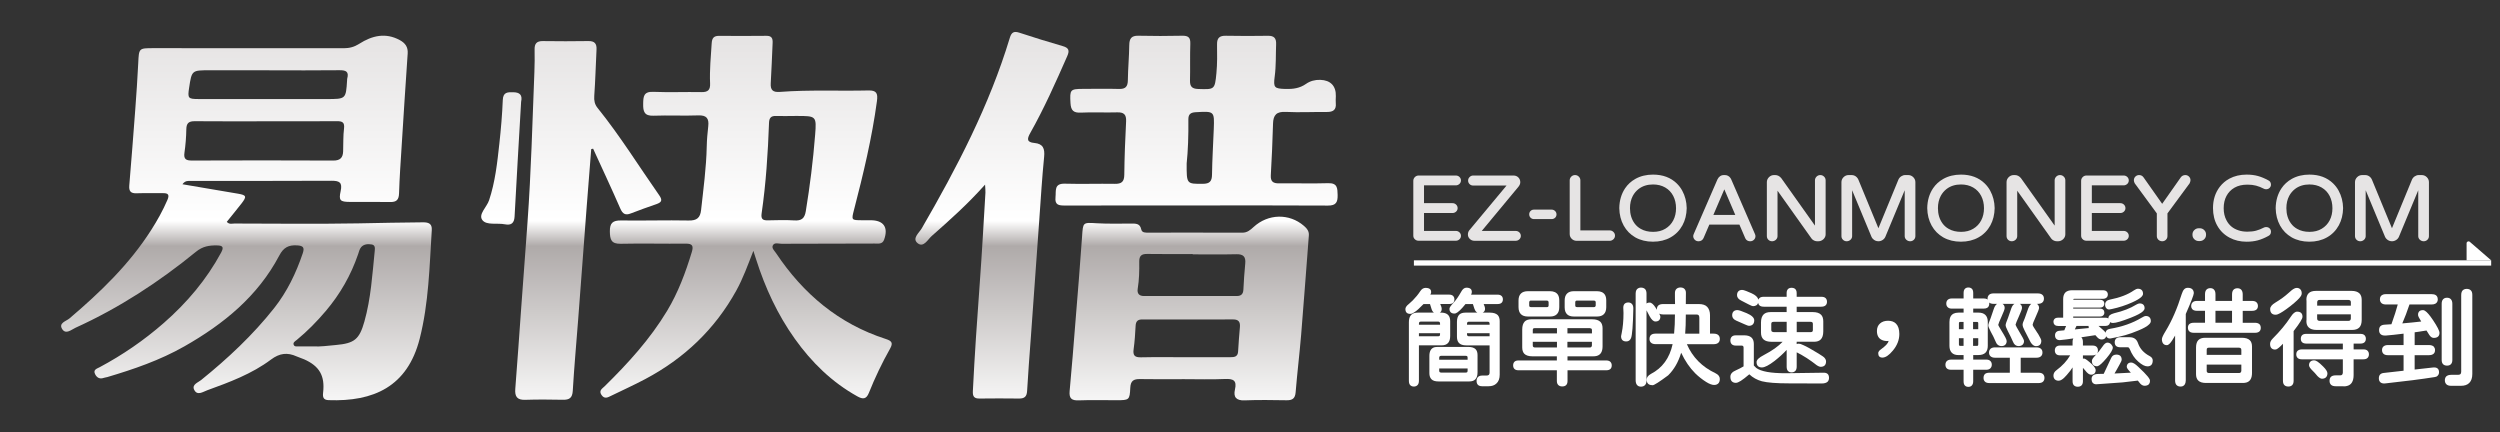 <?xml version="1.0" encoding="utf-8"?>
<!-- Generator: Adobe Illustrator 28.1.0, SVG Export Plug-In . SVG Version: 6.00 Build 0)  -->
<svg version="1.1" id="圖層_1" xmlns="http://www.w3.org/2000/svg" xmlns:xlink="http://www.w3.org/1999/xlink" x="0px" y="0px"
	 viewBox="0 0 1424.92 246.42" style="enable-background:new 0 0 1424.92 246.42;" xml:space="preserve">
<rect x="0" y="0" width="1424.92" height="246.42" fill="#333333" stroke="none"/>
<style type="text/css">
	.st0{fill:url(#SVGID_1_);}
	.st1{fill:url(#SVGID_00000060721495377286750950000004514429135509464969_);}
	.st2{fill:url(#SVGID_00000098912864085924873720000014931073291221069228_);}
	.st3{fill:url(#SVGID_00000005945237824289411990000009535002349674470312_);}
	.st4{fill:url(#SVGID_00000136386346729387642870000007634381607390423727_);}
	.st5{fill:url(#SVGID_00000069400172753379464820000010275162310537177224_);}
	.st6{fill:url(#SVGID_00000083797776338055279510000015650219464557570750_);}
	.st7{fill:#FFFFFF;}
	.st8{fill:#E6E4E4;}
	.st9{fill:none;stroke:#FFFFFF;stroke-width:3;stroke-miterlimit:10;}
</style>
<g>
	<linearGradient id="SVGID_1_" gradientUnits="userSpaceOnUse" x1="140.484" y1="23.74" x2="140.484" y2="238.852">
		<stop  offset="0" style="stop-color:#E6E4E4"/>
		<stop  offset="0.475" style="stop-color:#FFFFFF"/>
		<stop  offset="0.542" style="stop-color:#AFAAA9"/>
		<stop  offset="1" style="stop-color:#FFFFFF"/>
	</linearGradient>
	<path class="st0" d="M103.99,105.02c8.6,1.46,17.19,2.92,25.79,4.38c1.97,0.33,3.94,0.66,5.91,1c4.77,0.82,5.07,1.57,1.98,5.56
		c-2.74,3.53-5.6,6.98-8.41,10.48c1.41,1.62,3.01,0.97,4.39,0.97c23.49,0.04,46.99,0.32,70.48-0.09c12.32-0.22,24.64-0.53,36.96-0.6
		c3.07-0.02,5.25,0.66,5.01,4.43c-1.31,20.74-1.72,41.59-6.89,61.9c-6.98,27.4-26.35,35.93-51.91,35.02
		c-2.97-0.11-3.45-1.62-3.14-4.3c1.11-9.62-2.11-15.13-10.87-19c-1.37-0.6-2.83-1-4.19-1.62c-5.28-2.39-9.72-1.91-14.68,1.81
		c-10.89,8.16-23.64,12.88-36.34,17.49c-2.43,0.88-5.72,3.32-7.45-0.38c-1.36-2.91,2.24-4.05,3.98-5.45
		c15.21-12.29,29.42-25.57,41.58-40.93c7.42-9.38,12.53-19.99,16.35-31.29c1.11-3.3,0.34-4.33-3.21-4.54
		c-4.89-0.29-7.73,1.18-10.16,5.79c-12.24,23.21-31.71,39.04-54.1,51.77c-13.86,7.88-28.8,13.02-43.99,17.52
		c-0.64,0.19-1.33,0.21-1.95,0.44c-2.35,0.85-3.98-0.19-4.95-2.15c-1.26-2.54,1.1-3.13,2.6-3.93c13.14-7.01,25.33-15.39,36.54-25.19
		c13.16-11.5,24.3-24.63,32.66-40.07c1.66-3.07,1.16-4.11-2.33-4.16c-4.4-0.07-8.12,0.49-11.92,3.59
		c-21.11,17.23-43.82,32.05-68.7,43.34c-2.34,1.06-5.47,4.02-7.56,0.8c-2.28-3.53,2.27-4.56,4.08-6.09
		c17.59-14.94,34.12-30.83,46.63-50.44c3.5-5.48,6.66-11.14,9.24-17.13c1.24-2.88,0.51-3.94-2.6-3.86c-5,0.11-10-0.12-14.99,0.07
		c-3.36,0.13-4.42-1.23-4.15-4.43c1.2-14.42,2.33-28.85,3.41-43.29c0.65-8.79,1.26-17.59,1.69-26.4c0.41-8.58,0.3-8.59,8.65-8.59
		c36.16,0,72.32-0.02,108.48,0.04c3.28,0.01,6.03-0.73,8.86-2.54c7.24-4.61,14.93-6.54,23.11-2.08c3.04,1.66,4.74,3.89,4.48,7.6
		c-1.22,17.59-2.33,35.2-3.44,52.8c-0.57,8.97-1.2,17.94-1.48,26.91c-0.11,3.65-1.4,5.04-5.04,4.97
		c-7.66-0.15-15.33-0.01-22.99-0.06c-5.51-0.04-6.44-0.78-5.26-6.11c1.11-5.04-0.68-5.97-5.26-5.95
		c-26.66,0.15-53.32,0.07-79.98,0.09C107.29,103.12,105.6,102.8,103.99,105.02z M152.02,69.11c0,0.01,0,0.01,0,0.02
		c-13.66,0-27.33,0.08-40.99-0.05c-3.38-0.03-4.78,1.07-4.83,4.56c-0.07,4.48-0.43,8.98-1.07,13.42c-0.54,3.75,1.01,4.46,4.37,4.44
		c26.83-0.1,53.65-0.12,80.48,0.01c3.94,0.02,5.47-1.65,5.6-5.23c0.16-4.33-0.03-8.7,0.5-12.97c0.44-3.57-0.92-4.27-4.07-4.24
		C178.68,69.17,165.35,69.11,152.02,69.11z M153.51,40.08c0-0.01,0-0.02,0-0.03c-11.33,0-22.67,0-34,0c-10.21,0-10.21,0-11.73,10.05
		c-0.9,5.91-0.56,6.34,5.37,6.35c24.33,0.02,48.67,0.01,73,0.01c11.01,0,11.01,0,11.68-10.69c0.02-0.33-0.01-0.68,0.08-1
		c1.08-3.96-0.73-4.79-4.39-4.75C180.18,40.18,166.85,40.08,153.51,40.08z M178.65,197.43c3.8,0.26,8.24-0.38,12.71-0.78
		c10.63-0.95,13.45-3.17,16.33-13.37c3.72-13.19,4.53-26.81,5.9-40.34c0.15-1.46,0.3-3.26-1.72-3.6c-2.16-0.36-4.49-0.22-6.02,1.53
		c-0.93,1.06-1.28,2.67-1.76,4.08c-4.08,11.94-10.23,22.66-18.39,32.3c-5.07,5.98-10.52,11.54-16.57,16.51
		c-0.85,0.7-2.23,1.39-1.76,2.71c0.48,1.35,1.99,0.92,3.1,0.95C172.96,197.48,175.46,197.43,178.65,197.43z"/>
	
		<linearGradient id="SVGID_00000101789935913681156960000000032576270692665775_" gradientUnits="userSpaceOnUse" x1="425.231" y1="23.74" x2="425.231" y2="238.852">
		<stop  offset="0" style="stop-color:#E6E4E4"/>
		<stop  offset="0.475" style="stop-color:#FFFFFF"/>
		<stop  offset="0.542" style="stop-color:#AFAAA9"/>
		<stop  offset="1" style="stop-color:#FFFFFF"/>
	</linearGradient>
	<path style="fill:url(#SVGID_00000101789935913681156960000000032576270692665775_);" d="M429.4,142.97
		c-3.18,8.12-5.86,15.63-9.72,22.62c-12.19,22.1-29.72,38.7-51.91,50.47c-6.32,3.36-12.86,6.31-19.29,9.45
		c-1.97,0.96-3.92,2.18-5.66-0.42c-1.69-2.52,0.48-3.62,1.81-4.93c13.34-13.11,25.89-26.86,35.6-42.99
		c6.32-10.5,10.54-21.87,14.08-33.54c1.04-3.43,0.41-4.81-3.5-4.76c-12.33,0.15-24.67-0.2-36.99,0.08
		c-5.45,0.12-6.16-2.42-6.22-7.01c-0.07-4.88,1.69-6.34,6.4-6.28c12.83,0.19,25.66-0.23,38.49,0.03c4.65,0.09,6.61-1.5,7.11-5.99
		c1.32-12.07,2.97-24.11,3.22-36.28c0.08-3.82,0.43-7.65,0.86-11.45c0.5-4.4-0.88-6.38-5.71-6.2c-8.49,0.32-17-0.14-25.49,0.18
		c-5.26,0.2-5.97-2.42-5.89-6.75c0.07-4.1,0.19-7.07,5.73-6.85c9.15,0.38,18.33-0.03,27.49,0.15c3.69,0.07,5.08-1.21,4.92-4.92
		c-0.34-7.66,0.43-15.3,0.91-22.95c0.18-2.92,1.23-4.21,4.2-4.19c9,0.07,18,0.08,26.99-0.02c3-0.04,3.67,1.45,3.54,4.04
		c-0.39,7.65-0.58,15.3-1.07,22.94c-0.26,4.01,1.28,5.29,5.21,4.99c16.8-1.29,33.64-0.43,50.46-0.83c4.66-0.11,5.46,1.67,4.86,6.07
		c-2.83,21-7.78,41.53-13.08,62c-1.52,5.86-1.49,5.87,4.46,5.91c1.67,0.01,3.33,0,5,0c7.43,0.01,10.21,4.01,7.73,11.01
		c-1,2.83-3.41,2.27-5.46,2.28c-17.66,0.07-35.33,0.04-52.99,0.13c-1.71,0.01-4.06-0.98-5.02,0.97c-0.76,1.55,0.97,3.03,1.87,4.38
		c15.45,23.17,35.73,40.26,62.51,48.9c3.44,1.11,4.31,2.24,2.46,5.52c-4.59,8.13-8.61,16.56-12.08,25.22
		c-1.5,3.73-3.49,3.68-6.53,1.99c-14.57-8.09-26.12-19.42-35.72-32.89c-9.85-13.84-16.88-29.05-22.01-45.19
		C430.52,146.47,430.08,145.09,429.4,142.97z M452.16,66.1c0,0.01,0,0.01,0,0.02c-3.33,0-6.65,0.07-9.98-0.02
		c-2.78-0.08-3.77,1.18-3.86,3.89c-0.63,17.27-1.73,34.5-4.22,51.61c-0.49,3.4,0.75,4.06,3.66,3.99c4.99-0.11,9.99-0.27,14.96,0.04
		c4.08,0.26,5.87-1.08,6.56-5.27c2.36-14.43,4.17-28.92,5.32-43.49c0.85-10.76,0.61-10.78-10.45-10.78
		C453.49,66.1,452.83,66.1,452.16,66.1z"/>
	
		<linearGradient id="SVGID_00000017514571009156701850000017055582348422321579_" gradientUnits="userSpaceOnUse" x1="677.806" y1="23.74" x2="677.806" y2="238.852">
		<stop  offset="0" style="stop-color:#E6E4E4"/>
		<stop  offset="0.475" style="stop-color:#FFFFFF"/>
		<stop  offset="0.542" style="stop-color:#AFAAA9"/>
		<stop  offset="1" style="stop-color:#FFFFFF"/>
	</linearGradient>
	<path style="fill:url(#SVGID_00000017514571009156701850000017055582348422321579_);" d="M674.77,216.11
		c-8.33,0-16.65,0.12-24.97-0.05c-3.68-0.07-5.4,0.96-5.58,5c-0.32,6.97-0.65,7.04-7.82,7.05c-7.16,0.01-14.33-0.2-21.48,0.08
		c-4.1,0.16-5.66-1.03-5.26-5.32c1.26-13.23,2.26-26.49,3.33-39.74c1.29-16.07,2.65-32.13,3.75-48.22c0.57-8.33,0.33-8.13,8.5-7.65
		c6.47,0.38,12.98,0.16,19.47,0.18c2.53,0.01,5.02-0.21,5.75,3.26c0.44,2.08,2.49,1.9,4.14,1.9c17.82,0.01,35.63-0.05,53.45,0.03
		c2.83,0.01,4.55-1.5,6.43-3.22c8.35-7.66,20.33-7.88,28.68-0.7c1.71,1.47,3.03,3.02,2.84,5.49c-1.48,18.89-2.83,37.8-4.4,56.68
		c-0.91,10.93-2.25,21.82-3.14,32.75c-0.29,3.49-1.84,4.54-5.07,4.5c-7.99-0.11-15.99-0.27-23.97,0.06
		c-4.86,0.2-6.53-1.89-5.54-6.19c1.2-5.19-0.94-6.19-5.65-5.99C690.43,216.36,682.59,216.11,674.77,216.11z M679.75,144.97
		c0-0.06,0-0.12,0-0.18c-8.66,0-17.32,0.09-25.97-0.05c-3.22-0.05-4.5,1.18-4.45,4.38c0.08,5.16-0.03,10.31-0.87,15.43
		c-0.43,2.6,0.67,4.17,3.52,4.17c17.65-0.01,35.29,0,52.94,0c2.39,0,3.64-1.03,3.77-3.58c0.24-4.98,0.58-9.96,1.06-14.92
		c0.38-3.86-1.04-5.41-5.03-5.32C696.4,145.11,688.08,144.97,679.75,144.97z M675.26,203.59c8.64,0,17.29,0,25.93,0
		c2.3,0,4.33-0.17,4.49-3.28c0.23-4.64,0.65-9.27,1.03-13.9c0.24-2.84-0.7-4.36-3.85-4.35c-17.29,0.06-34.58,0.04-51.87,0.01
		c-2.48,0-3.58,1.05-3.72,3.55c-0.25,4.47-0.51,8.96-1.14,13.39c-0.5,3.52,0.58,4.74,4.18,4.65
		C658.63,203.47,666.95,203.61,675.26,203.59z"/>
	
		<linearGradient id="SVGID_00000071561222885809505040000013689410207737327030_" gradientUnits="userSpaceOnUse" x1="681.97" y1="23.74" x2="681.97" y2="238.852">
		<stop  offset="0" style="stop-color:#E6E4E4"/>
		<stop  offset="0.475" style="stop-color:#FFFFFF"/>
		<stop  offset="0.542" style="stop-color:#AFAAA9"/>
		<stop  offset="1" style="stop-color:#FFFFFF"/>
	</linearGradient>
	<path style="fill:url(#SVGID_00000071561222885809505040000013689410207737327030_);" d="M681.47,117.1
		c-24.82,0-49.64-0.03-74.45,0.04c-3.39,0.01-5.91-0.17-5.42-4.71c0.4-3.69-0.95-7.91,5.35-7.74c9.49,0.27,18.99-0.06,28.48,0.09
		c3.77,0.06,5.34-1.16,5.38-5.15c0.11-10.15,0.51-20.3,1.03-30.43c0.2-3.99-1.31-5.29-5.19-5.16c-6.82,0.22-13.67-0.2-20.48,0.15
		c-4.29,0.22-5.79-1.17-6.03-5.46c-0.41-7.59-0.26-8.05,7.23-8.07c6.83-0.02,13.66-0.14,20.49,0.04c3.71,0.1,4.94-1.41,4.98-5.01
		c0.08-6.65,0.72-13.3,0.8-19.95c0.05-3.72,1.19-5.46,5.2-5.37c8.32,0.2,16.66,0.18,24.98,0c3.42-0.07,4.75,0.98,4.62,4.55
		c-0.25,6.99,0,13.99-0.18,20.98c-0.09,3.39,1.15,4.71,4.61,4.82c9.35,0.3,9.54,0.45,10.44-8.96c0.52-5.45,0.45-10.98,0.36-16.47
		c-0.06-3.69,1.46-4.99,5.06-4.91c7.99,0.16,15.99,0.15,23.98,0.02c3.49-0.06,4.76,1.41,4.63,4.78c-0.24,6.15,0.02,12.31-0.81,18.45
		c-0.86,6.35-0.16,6.87,6.06,7.07c4.26,0.14,8.18-0.34,11.83-2.91c2.3-1.62,5.13-2.37,8.06-2.28c5.92,0.18,9.08,3.51,8.9,9.34
		c-0.04,1.33-0.15,2.68-0.03,3.99c0.35,3.76-1.51,5.01-5.02,4.98c-7.83-0.07-15.67,0.35-23.48-0.04c-5.23-0.26-7.15,1.7-7.27,6.72
		c-0.24,9.81-0.74,19.62-1.27,29.42c-0.19,3.55,1.32,4.64,4.71,4.59c9.33-0.13,18.66,0.19,27.98-0.1c5.32-0.17,5.31,2.87,5.4,6.69
		c0.09,4.01-0.78,6.1-5.48,6.07C731.77,117.01,706.62,117.1,681.47,117.1z M676.36,93.17c-0.05,11.8-0.05,11.64,9.2,11.6
		c3.9-0.02,5.21-1.41,5.25-5.27c0.11-8.65,0.68-17.29,1-25.94c0.38-10.29,0.35-10.21-10.35-9.6c-2.96,0.17-4.17,1.23-4.13,4.21
		C677.44,77.15,677.11,86.14,676.36,93.17z"/>
	
		<linearGradient id="SVGID_00000078019816784923337040000014265813694070084006_" gradientUnits="userSpaceOnUse" x1="335.254" y1="23.74" x2="335.254" y2="238.852">
		<stop  offset="0" style="stop-color:#E6E4E4"/>
		<stop  offset="0.475" style="stop-color:#FFFFFF"/>
		<stop  offset="0.542" style="stop-color:#AFAAA9"/>
		<stop  offset="1" style="stop-color:#FFFFFF"/>
	</linearGradient>
	<path style="fill:url(#SVGID_00000078019816784923337040000014265813694070084006_);" d="M336.98,84.96
		c-0.87,11.1-1.77,22.2-2.62,33.3c-1.63,21.39-3.22,42.79-4.85,64.19c-1.03,13.43-2.26,26.86-3.05,40.3
		c-0.24,4.03-1.91,5.16-5.55,5.1c-7.16-0.12-14.34-0.23-21.49,0.03c-4.77,0.17-6.07-1.9-5.72-6.31c1.22-15.26,2.24-30.53,3.35-45.8
		c1.2-16.43,2.45-32.85,3.63-49.28c2.04-28.4,2.77-56.86,3.9-85.3c0.17-4.33,0.21-8.66,0.12-12.99c-0.07-3.33,1.2-4.84,4.69-4.79
		c8.66,0.13,17.33,0.13,25.99-0.01c3.51-0.06,4.79,1.46,4.62,4.8c-0.45,8.81-0.66,17.64-1.29,26.44c-0.19,2.7,0.22,4.82,1.91,6.91
		c12.78,15.85,23.49,33.15,35.14,49.79c2.04,2.91,1.19,4.01-1.62,5c-4.87,1.7-9.75,3.39-14.55,5.28c-3.2,1.26-4.7,0.29-6.06-2.82
		c-4.99-11.43-10.29-22.72-15.47-34.06C337.69,84.82,337.33,84.89,336.98,84.96z"/>
	
		<linearGradient id="SVGID_00000168107340969838945190000007075426593436875948_" gradientUnits="userSpaceOnUse" x1="565.389" y1="23.74" x2="565.389" y2="238.852">
		<stop  offset="0" style="stop-color:#E6E4E4"/>
		<stop  offset="0.475" style="stop-color:#FFFFFF"/>
		<stop  offset="0.542" style="stop-color:#AFAAA9"/>
		<stop  offset="1" style="stop-color:#FFFFFF"/>
	</linearGradient>
	<path style="fill:url(#SVGID_00000168107340969838945190000007075426593436875948_);" d="M561.46,105.22
		c-9.97,11.18-20.17,20.26-30.4,29.29c-2.27,2.01-4.62,6.72-7.91,4.21c-3.59-2.74,0.7-5.95,2.2-8.54
		c20.08-34.67,38.55-70.07,50.21-108.62c0.95-3.14,2.32-3.94,5.39-2.94c8.23,2.68,16.5,5.29,24.82,7.67
		c3.59,1.03,3.88,2.63,2.48,5.8c-6.51,14.79-13.06,29.57-21.01,43.66c-1.89,3.35-2.17,5.33,2.35,5.74c4.96,0.45,5.99,3.23,5.53,7.91
		c-1.19,11.92-1.9,23.88-2.76,35.83c-1.62,22.4-3.22,44.81-4.82,67.22c-0.73,10.12-1.56,20.24-2.12,30.38
		c-0.18,3.26-1.55,4.36-4.63,4.32c-7.49-0.09-14.98-0.1-22.47,0c-3.05,0.04-3.97-1.11-3.82-4.2c1.01-20.61,2.44-41.2,3.95-61.78
		c1.26-17.1,2.18-34.22,3.22-51.33C561.73,108.72,561.57,107.59,561.46,105.22z"/>
	
		<linearGradient id="SVGID_00000016762378328660252810000011864930569083666851_" gradientUnits="userSpaceOnUse" x1="285.752" y1="23.74" x2="285.752" y2="238.852">
		<stop  offset="0" style="stop-color:#E6E4E4"/>
		<stop  offset="0.475" style="stop-color:#FFFFFF"/>
		<stop  offset="0.542" style="stop-color:#AFAAA9"/>
		<stop  offset="1" style="stop-color:#FFFFFF"/>
	</linearGradient>
	<path style="fill:url(#SVGID_00000016762378328660252810000011864930569083666851_);" d="M297.02,58.01
		c-1.25,21.66-2.57,43.55-3.73,65.45c-0.2,3.81-2.02,5.08-5.45,4.4c-4.4-0.88-10.45,0.7-12.87-2.37c-2.56-3.25,2.5-7.43,3.8-11.36
		c3.49-10.52,4.66-21.41,5.85-32.3c0.9-8.25,1.62-16.54,1.95-24.83c0.18-4.53,2.71-4.49,5.96-4.43
		C296.12,52.63,297.92,54.01,297.02,58.01z"/>
</g>
<g>
	<path class="st7" d="M803.81,178.9c-1.85,0-2.77-0.92-2.77-2.77c0-0.64,0.36-1.34,1.08-2.11c0.28-0.28,0.7-0.65,1.26-1.11
		c0.56-0.46,1.16-1.01,1.81-1.66c1.64-1.65,3.09-3.41,4.33-5.3c0.8-1.24,1.81-1.87,3.01-1.87s2.07,0.26,2.59,0.78
		c0.4,0.4,0.6,0.94,0.6,1.62c0,0.44-0.16,0.92-0.48,1.44h10.71c1,0,1.75,0.25,2.26,0.75c0.5,0.5,0.75,1.15,0.75,1.96
		c0,0.8-0.24,1.45-0.72,1.93s-1.24,0.72-2.29,0.72h-5.06c0.56,1.17,0.84,2.11,0.84,2.83c0,1.04-0.42,1.77-1.26,2.17
		c-0.44,0.2-1.03,0.3-1.78,0.3c-0.74,0-1.35-0.26-1.84-0.78c-0.36-0.36-0.64-0.84-0.84-1.44l-0.96-3.07h-3.67
		c-2.13,2.25-3.87,3.81-5.24,4.7C805.23,178.6,804.45,178.9,803.81,178.9z M826.56,191.48c0,3.57-1.62,5.36-4.88,5.36
		c-0.12,0-0.26,0-0.42,0h-12.52v20.17c0,1.12-0.27,1.96-0.81,2.5c-0.54,0.54-1.23,0.81-2.08,0.81s-1.53-0.26-2.05-0.78
		c-0.52-0.52-0.78-1.37-0.78-2.53v-33.35c0-2.89,1.04-4.64,3.13-5.24c0.6-0.16,1.26-0.24,1.99-0.24c0.16,0,0.32,0,0.48,0h12.64
		c2.81,0,4.49,1,5.06,3.01c0.16,0.56,0.24,1.18,0.24,1.87c0,0.12,0,0.26,0,0.42V191.48z M819.64,183.3h-9.75
		c-0.4,0-0.69,0.09-0.87,0.27s-0.27,0.49-0.27,0.93v0.6h12.04v-0.6c0-0.44-0.1-0.76-0.3-0.96
		C820.32,183.38,820.04,183.3,819.64,183.3z M820.78,190.46v-0.54h-12.04v1.75h10.9c0.44,0,0.74-0.08,0.9-0.24
		C820.7,191.26,820.78,190.94,820.78,190.46z M814.7,212.73c0-0.16,0-0.32,0-0.48v-9.39c0-2.73,0.96-4.37,2.89-4.94
		c0.56-0.12,1.16-0.18,1.81-0.18c0.16,0,0.32,0,0.48,0h17.1c1.81,0,3.15,0.42,4.03,1.26c0.76,0.76,1.14,1.89,1.14,3.37
		c0,0.16,0,0.32,0,0.48v9.39c0,1.85-0.44,3.19-1.32,4.03c-0.76,0.76-1.89,1.14-3.37,1.14c-0.16,0-0.32,0-0.48,0h-17.1
		c-1.85,0-3.17-0.41-3.97-1.23C815.1,215.37,814.7,214.22,814.7,212.73z M836.49,203.95c0-0.44-0.08-0.74-0.24-0.9
		c-0.16-0.16-0.44-0.24-0.84-0.24h-14.03c-0.72,0-1.08,0.38-1.08,1.14v1.08h16.19V203.95z M820.3,210.02v1.2
		c0,0.64,0.24,1,0.72,1.08c0.12,0.04,0.24,0.06,0.36,0.06h14.03c0.4,0,0.68-0.08,0.84-0.24s0.24-0.46,0.24-0.9v-1.2H820.3z
		 M845.64,173.3c0.52,1.08,0.78,1.99,0.78,2.71c0,0.72-0.22,1.29-0.66,1.69c-0.48,0.52-1.26,0.78-2.35,0.78
		c-1.48,0-2.51-0.86-3.07-2.59l-0.84-2.59h-4.21c-2.45,3.05-4.31,4.82-5.6,5.3c-0.24,0.08-0.48,0.12-0.72,0.12
		c-0.92,0-1.63-0.24-2.11-0.72c-0.48-0.48-0.72-1.14-0.72-1.99c0-0.2,0.04-0.4,0.12-0.6c0.08-0.2,0.22-0.44,0.42-0.72
		c0.36-0.52,0.96-1.24,1.81-2.17c1.4-1.48,2.87-3.59,4.39-6.32c0.8-1.48,1.79-2.23,2.95-2.23c1.12,0,1.95,0.26,2.47,0.78
		c0.4,0.4,0.6,0.94,0.6,1.63c0,0.44-0.14,0.96-0.42,1.56h15.05c1.04,0,1.83,0.26,2.35,0.78c0.48,0.48,0.72,1.12,0.72,1.93
		c0,1.2-0.5,2.01-1.5,2.41c-0.44,0.16-0.96,0.24-1.57,0.24H845.64z M844.74,214.06h2.41c0.68,0,1.16-0.14,1.45-0.42
		c0.28-0.28,0.42-0.68,0.42-1.2v-15.59h-13.3c-2.81,0-4.49-1-5.06-3.01c-0.16-0.56-0.24-1.2-0.24-1.93c0-0.12,0-0.26,0-0.42v-8.01
		c0-1.89,0.44-3.27,1.32-4.15c0.8-0.76,1.97-1.14,3.49-1.14c0.16,0,0.32,0,0.48,0h13.42c2.05,0,3.55,0.46,4.51,1.38
		c0.76,0.8,1.14,1.97,1.14,3.49c0,0.2,0,0.4,0,0.6v29.86c0,2.29-0.64,3.99-1.93,5.12c-1.08,1-2.53,1.5-4.33,1.5
		c-0.16,0-0.3,0-0.42,0h-3.37c-1.04,0-1.83-0.26-2.35-0.78c-0.52-0.52-0.78-1.26-0.78-2.23s0.27-1.72,0.81-2.26
		C842.97,214.33,843.74,214.06,844.74,214.06z M849.02,184.56c0-0.44-0.09-0.75-0.27-0.93s-0.47-0.27-0.87-0.27h-10.59
		c-0.4,0-0.69,0.09-0.87,0.27s-0.27,0.49-0.27,0.93v0.54h12.88V184.56z M849.02,191.67v-1.75h-12.88v0.54c0,0.44,0.1,0.76,0.3,0.96
		c0.16,0.16,0.44,0.24,0.84,0.24H849.02z"/>
	<path class="st7" d="M893.44,211.05v6.08c0,1.04-0.26,1.83-0.78,2.35c-0.52,0.52-1.26,0.78-2.23,0.78s-1.72-0.27-2.26-0.81
		s-0.81-1.31-0.81-2.32v-6.08h-21.85c-1.04,0-1.82-0.25-2.32-0.75s-0.75-1.18-0.75-2.05c0-0.86,0.25-1.54,0.75-2.05
		c0.5-0.5,1.27-0.75,2.32-0.75h21.85v-2.35h-13.84c-2.17,0-3.73-0.48-4.7-1.45c-0.8-0.84-1.2-2.05-1.2-3.61c0-0.24,0-0.46,0-0.66
		v-9.63c0-2.01,0.48-3.51,1.44-4.51c0.84-0.84,2.11-1.26,3.79-1.26c0.2,0,0.42,0,0.66,0h34.01c2.09,0,3.63,0.48,4.63,1.44
		c0.84,0.84,1.26,2.07,1.26,3.67c0,0.24,0,0.46,0,0.66v9.63c0,3.05-1.1,4.88-3.31,5.48c-0.6,0.16-1.3,0.24-2.11,0.24
		c-0.16,0-0.32,0-0.48,0h-14.09v2.35h22.09c1.04,0,1.83,0.26,2.35,0.78c0.52,0.52,0.78,1.2,0.78,2.05s-0.24,1.5-0.72,1.99
		c-0.52,0.52-1.33,0.78-2.41,0.78H893.44z M865.51,175.05v-3.79c0-1.73,0.45-3.04,1.35-3.94c0.9-0.9,2.24-1.35,4-1.35h12.58
		c2.17,0,3.69,0.7,4.58,2.11c0.48,0.84,0.72,1.91,0.72,3.19v3.79c0,1.77-0.45,3.1-1.35,4c-0.9,0.9-2.18,1.35-3.82,1.35h-12.7
		c-1.77,0-3.1-0.45-4-1.35C865.96,178.15,865.51,176.82,865.51,175.05z M881.7,175.05c0.32,0,0.55-0.07,0.69-0.21
		c0.14-0.14,0.23-0.39,0.27-0.75v-1.75c-0.04-0.44-0.16-0.72-0.36-0.84c-0.16-0.08-0.36-0.14-0.6-0.18h-9.15
		c-0.32,0-0.55,0.08-0.69,0.24c-0.14,0.16-0.23,0.42-0.27,0.78v1.75c0,0.32,0.07,0.55,0.21,0.69c0.14,0.14,0.39,0.23,0.75,0.27
		H881.7z M887.42,190.04v-3.01h-12.64c-0.44,0-0.74,0.08-0.9,0.24c-0.16,0.16-0.24,0.44-0.24,0.84v1.93H887.42z M887.42,198.05
		v-3.25h-13.79v2.11c0,0.36,0.09,0.63,0.27,0.81s0.47,0.29,0.87,0.33H887.42z M891.81,175.17v-3.91c0-1.73,0.45-3.04,1.35-3.94
		c0.9-0.9,2.2-1.35,3.88-1.35h13.18c2.17,0,3.69,0.7,4.57,2.11c0.48,0.84,0.72,1.91,0.72,3.19v3.79c0,1.77-0.45,3.1-1.35,4
		c-0.9,0.9-2.2,1.35-3.88,1.35h-13.24c-1.73,0-3.03-0.44-3.91-1.32C892.26,178.2,891.81,176.9,891.81,175.17z M907.35,188.11
		c0-0.44-0.12-0.72-0.36-0.84c-0.2-0.12-0.46-0.2-0.78-0.24h-12.82v3.01h13.97V188.11z M893.38,198.05h12.82
		c0.36,0,0.62-0.1,0.78-0.3c0.2-0.2,0.32-0.48,0.36-0.84v-2.11h-13.97V198.05z M908.49,175.05c0.6,0,0.94-0.32,1.02-0.96v-1.75
		c0-0.32-0.08-0.56-0.24-0.72s-0.42-0.26-0.78-0.3h-9.69c-0.64,0-0.96,0.34-0.96,1.02v1.75c0,0.32,0.06,0.54,0.18,0.66
		c0.16,0.16,0.42,0.26,0.78,0.3H908.49z"/>
	<path class="st7" d="M925.34,178.42l-0.12-3.01c0-1,0.25-1.75,0.75-2.26c0.5-0.5,1.21-0.75,2.14-0.75c0.92,0,1.64,0.34,2.17,1.02
		c0.44,0.56,0.66,1.34,0.66,2.35c0,0.08,0,0.16,0,0.24c-0.2,9.55-0.64,15.13-1.32,16.73c-0.52,1.25-1.42,1.87-2.71,1.87
		c-0.96,0-1.7-0.25-2.2-0.75c-0.5-0.5-0.75-1.23-0.75-2.2v-0.06l0.36-1.81C925,186.51,925.34,182.72,925.34,178.42z M932.27,216.71
		v-49.36c0-1.57,0.5-2.59,1.5-3.07c0.44-0.24,0.92-0.36,1.44-0.36c1.04,0,1.85,0.28,2.41,0.84c0.56,0.56,0.84,1.43,0.84,2.59v49.54
		c0,1.16-0.29,2.04-0.87,2.62c-0.58,0.58-1.33,0.87-2.26,0.87c-0.92,0-1.63-0.26-2.11-0.78
		C932.59,218.99,932.27,218.03,932.27,216.71z M940.15,180.11c-1.61-2.93-2.41-4.63-2.41-5.12c0-0.84,0.21-1.47,0.63-1.9
		c0.42-0.42,1.05-0.63,1.9-0.63c1,0,2.13,0.96,3.37,2.89c0.96,1.53,1.66,2.68,2.08,3.46c0.42,0.78,0.63,1.33,0.63,1.66
		c0,0.88-0.24,1.56-0.72,2.05c-0.48,0.48-1.18,0.72-2.11,0.72C942.4,183.24,941.28,182.19,940.15,180.11z M944.37,176.31
		c0-2.01,1.2-3.01,3.61-3.01h6.74c0-2.01-0.02-3.33-0.06-3.97v-0.06v-2.29c0-0.96,0.28-1.72,0.84-2.29c0.6-0.56,1.38-0.84,2.35-0.84
		c1.28,0,2.19,0.48,2.71,1.44c0.24,0.44,0.36,0.96,0.36,1.57l-0.06,6.44h7.4c2.21,0,3.81,0.54,4.82,1.63
		c1.04,1.16,1.57,2.73,1.57,4.7v10.53h2.05c1.24,0,2.17,0.3,2.77,0.9c0.52,0.52,0.78,1.22,0.78,2.11s-0.26,1.59-0.78,2.11
		c-0.6,0.6-1.53,0.9-2.77,0.9h-15.23c3.21,7.42,8.65,12.94,16.31,16.55c1.65,0.8,2.47,1.89,2.47,3.25c0,1.12-0.29,1.98-0.87,2.56
		c-0.58,0.58-1.38,0.87-2.38,0.87c-1.2,0-2.71-0.56-4.51-1.69c-2.25-1.41-4.33-3.05-6.26-4.94c-3.13-3.13-5.8-7.04-8.01-11.74
		c-1.57,5.26-4.03,9.55-7.4,12.88c-5.06,3.77-8.03,5.66-8.91,5.66c-0.08,0-0.14-0.02-0.18-0.06c-1.04,0-1.84-0.27-2.38-0.81
		c-0.54-0.54-0.81-1.33-0.81-2.38c0-1.2,0.8-2.27,2.41-3.19c6.54-3.37,10.67-9.03,12.4-16.98h-9.63c-1.25,0-2.17-0.3-2.77-0.9
		c-0.52-0.52-0.78-1.22-0.78-2.11c0-1.28,0.5-2.17,1.5-2.65c0.56-0.24,1.24-0.36,2.05-0.36h10.47c0.32-3.33,0.48-6.96,0.48-10.9
		h-6.68c-1.85,0-2.99-0.6-3.43-1.81C944.43,177.1,944.37,176.72,944.37,176.31z M968.56,181.07c0-0.68-0.14-1.16-0.42-1.44
		c-0.24-0.24-0.62-0.36-1.14-0.36c-0.08,0-0.14,0-0.18,0h-0.06h-5.9c0,4.54-0.12,8.17-0.36,10.9h8.07V181.07z"/>
	<path class="st7" d="M994.09,191.12c3.69,0,5.54,1.65,5.54,4.94c0,0.12,0,0.26,0,0.42v11.86l1.38,1.38
		c2.73,2.01,8.27,3.01,16.61,3.01c0.28,0,7.56-0.1,21.85-0.3c2.01,0,3.01,0.98,3.01,2.95c0,0.88-0.26,1.6-0.78,2.17
		c-0.72,0.68-1.85,1.02-3.37,1.02l-18.6-0.06c-7.18,0-12.36-0.4-15.53-1.2c-2.77-0.76-5.16-2.09-7.16-3.97
		c-2.01,1.72-3.61,2.97-4.82,3.73c-1.2,0.76-2.15,1.14-2.83,1.14c-0.96,0-1.73-0.28-2.29-0.84c-0.56-0.56-0.84-1.44-0.84-2.65
		c0-1.56,1.06-2.79,3.19-3.67c1.6-0.72,3.05-1.46,4.33-2.23v-10.71c0-0.76-0.38-1.14-1.14-1.14h-3.31c-1,0-1.77-0.26-2.29-0.78
		c-0.52-0.52-0.78-1.24-0.78-2.17c0-0.88,0.26-1.58,0.78-2.11c0.52-0.52,1.28-0.78,2.29-0.78H994.09z M987.28,179.75
		c0-0.96,0.26-1.71,0.78-2.23c0.52-0.52,1.26-0.78,2.23-0.78c0.76,0,2.51,0.58,5.24,1.75c2.89,1.24,4.33,2.61,4.33,4.09
		c0,1-0.27,1.78-0.81,2.32c-0.54,0.54-1.29,0.81-2.26,0.81c-0.32,0-1.1-0.28-2.35-0.84l-4.94-2.17
		C988.03,182.01,987.28,181.03,987.28,179.75z M990.05,168.25c0-0.96,0.26-1.71,0.78-2.23s1.24-0.78,2.17-0.78
		c0.28,0,0.58,0.05,0.9,0.15c0.32,0.1,0.58,0.19,0.78,0.27c0.2,0.08,0.48,0.18,0.84,0.3c0.72,0.28,1.67,0.68,2.83,1.2
		c2.21,1,3.49,2.19,3.85,3.55c0.04,0.2,0.06,0.48,0.06,0.84s-0.07,0.74-0.21,1.14c-0.14,0.4-0.32,0.72-0.54,0.96
		c-0.22,0.24-0.45,0.4-0.69,0.48c-0.44,0.24-0.96,0.36-1.57,0.36c-0.52,0-1.44-0.36-2.77-1.08c-2.01-1.04-3.33-1.73-3.97-2.05
		C990.88,170.58,990.05,169.53,990.05,168.25z M1024.07,196.12c0.36-0.16,0.72-0.24,1.08-0.24c0.36,0,0.74,0.06,1.14,0.18
		c0.4,0.12,0.92,0.34,1.56,0.66c1.85,0.8,4.74,2.41,8.67,4.82c2.05,1.24,3.21,2.09,3.49,2.53c0.52,0.64,0.78,1.28,0.78,1.93
		c0,1-0.26,1.77-0.78,2.29c-0.52,0.52-1.29,0.78-2.29,0.78c-0.84,0-1.99-0.6-3.43-1.81c-0.84-0.68-2.35-1.75-4.51-3.19
		c-2.37-1.48-4.11-2.49-5.24-3.01c-0.16-0.08-0.32-0.16-0.48-0.24v8.13c0,1.12-0.27,1.96-0.81,2.5s-1.23,0.81-2.08,0.81
		s-1.53-0.26-2.05-0.78s-0.78-1.36-0.78-2.53v-9.51c-1.93,2.09-4.21,4.17-6.86,6.26c-3.25,2.49-5.66,3.73-7.22,3.73
		c-1,0-1.77-0.26-2.29-0.78c-0.52-0.52-0.78-1.28-0.78-2.29c0-0.6,0.33-1.23,0.99-1.9c0.66-0.66,1.78-1.39,3.34-2.2
		c4.53-2.37,8.04-4.86,10.53-7.46h-6.44c-3.93,0-5.9-1.75-5.9-5.24c0-0.24,0-0.46,0-0.66v-5.06c0-2.09,0.5-3.63,1.5-4.64
		c0.88-0.88,2.21-1.32,3.97-1.32c0.12,0,0.26,0,0.42,0h8.73v-3.07h-13c-1.17,0-2.01-0.26-2.53-0.78c-0.52-0.52-0.78-1.2-0.78-2.05
		s0.26-1.52,0.78-2.05c0.52-0.52,1.36-0.78,2.53-0.78h13v-2.17c0-0.96,0.26-1.71,0.78-2.23c0.48-0.48,1.16-0.72,2.05-0.72
		c1.16,0,1.99,0.4,2.47,1.2c0.28,0.44,0.42,1.02,0.42,1.75v2.17h13.97c1.16,0,2.01,0.26,2.53,0.78c0.52,0.52,0.78,1.2,0.78,2.05
		s-0.24,1.5-0.72,1.99c-0.56,0.56-1.42,0.84-2.59,0.84h-13.97v3.07h9.27c2.09,0,3.63,0.5,4.63,1.5c0.84,0.84,1.26,2.11,1.26,3.79
		c0,0.24,0,0.46,0,0.66v5.06c0,2.13-0.5,3.67-1.5,4.64c-0.84,0.84-2.09,1.26-3.73,1.26c-0.24,0-0.46,0-0.66,0h-9.27V196.12z
		 M1018.35,189.32v-5.9h-7.28c-0.6,0-1,0.1-1.2,0.3c-0.2,0.2-0.3,0.5-0.3,0.9v3.49c0,0.48,0.18,0.8,0.54,0.96
		c0.24,0.12,0.56,0.2,0.96,0.24H1018.35z M1033.28,188.11v-3.49c0-0.4-0.1-0.7-0.3-0.9c-0.2-0.2-0.58-0.3-1.14-0.3h-7.77v5.9h7.77
		c0.56,0,0.94-0.1,1.14-0.3C1033.17,188.82,1033.28,188.51,1033.28,188.11z"/>
	<path class="st7" d="M1072.94,203.82c-1.61,0-2.41-0.84-2.41-2.53c0-0.16,0.02-0.31,0.06-0.45c0.04-0.14,0.1-0.27,0.18-0.39
		c0.2-0.44,0.6-0.86,1.2-1.26c2.81-2.01,4.29-3.63,4.45-4.88c-0.64,0.12-1.34,0.11-2.11-0.03c-0.76-0.14-1.37-0.33-1.81-0.57
		c-1.81-0.88-2.71-2.57-2.71-5.06c0-1.81,0.58-3.23,1.75-4.27c1.16-1.04,2.69-1.56,4.58-1.56c1.93,0,3.43,0.54,4.51,1.62
		c1.28,1.29,1.93,3.25,1.93,5.9c0,3.33-1.2,6.46-3.61,9.39C1076.72,202.46,1074.71,203.82,1072.94,203.82z"/>
	<path class="st7" d="M1132.06,210.75h-7.4v6.56c0,1.08-0.28,1.91-0.84,2.47c-0.48,0.48-1.12,0.72-1.93,0.72
		c-0.8,0-1.46-0.25-1.96-0.75c-0.5-0.5-0.75-1.31-0.75-2.44v-6.56h-7.16c-1.08,0-1.89-0.26-2.41-0.78s-0.78-1.21-0.78-2.08
		c0-0.86,0.26-1.55,0.78-2.08c0.6-0.56,1.4-0.84,2.41-0.84h7.16v-2.59h-2.95c-1.69,0-2.96-0.46-3.82-1.38
		c-0.86-0.92-1.29-2.21-1.29-3.85v-13.66c0-2.37,0.8-3.95,2.41-4.76c0.76-0.36,1.67-0.54,2.71-0.54h2.95v-2.29h-6.74
		c-1.04,0-1.83-0.28-2.35-0.84c-0.52-0.48-0.78-1.16-0.78-2.05c0-0.92,0.28-1.63,0.84-2.14c0.56-0.5,1.32-0.75,2.29-0.75h6.74v-3.13
		c0-1.08,0.25-1.88,0.75-2.38c0.5-0.5,1.15-0.75,1.96-0.75c0.88,0,1.58,0.28,2.11,0.84c0.44,0.52,0.66,1.28,0.66,2.29v3.13h6.02
		c1.4,0,2.35,0.46,2.83,1.38c0.2,0.44,0.3,0.94,0.3,1.5c0,1.17-0.4,1.99-1.2,2.47c-0.52,0.28-1.16,0.42-1.93,0.42h-6.02v2.29h3.01
		c1.73,0,3.04,0.45,3.94,1.35c0.9,0.9,1.35,2.22,1.35,3.94v13.66c0,1.69-0.44,2.99-1.32,3.91c-0.92,0.88-2.25,1.32-3.97,1.32h-3.01
		v2.59h7.4c1.04,0,1.84,0.27,2.38,0.81c0.54,0.54,0.81,1.23,0.81,2.08c0,0.88-0.3,1.61-0.9,2.17
		C1133.78,210.51,1133.02,210.75,1132.06,210.75z M1119.17,187.63v-4.15h-1.81c-0.32,0-0.54,0.06-0.66,0.18
		c-0.12,0.12-0.18,0.32-0.18,0.6v3.37H1119.17z M1119.17,197.14v-4.39h-2.65v3.49c0,0.36,0.06,0.6,0.18,0.72
		c0.12,0.12,0.34,0.18,0.66,0.18H1119.17z M1124.59,183.48v4.15h2.95v-3.37c0-0.28-0.06-0.48-0.18-0.6
		c-0.12-0.12-0.34-0.18-0.66-0.18H1124.59z M1126.7,197.14c0.32,0,0.52-0.04,0.6-0.12c0.16-0.16,0.24-0.42,0.24-0.78v-3.49h-2.95
		v4.39H1126.7z M1164.47,213.25c0.54,0.54,0.81,1.25,0.81,2.14s-0.27,1.6-0.81,2.14c-0.54,0.54-1.42,0.81-2.62,0.81h-27.93
		c-1.16,0-2.02-0.27-2.56-0.81c-0.54-0.54-0.81-1.25-0.81-2.14c0-1,0.3-1.77,0.9-2.29c0.56-0.44,1.38-0.66,2.47-0.66h11.62v-8.55
		h-8.43c-1.16,0-2.05-0.3-2.65-0.9c-0.52-0.52-0.78-1.2-0.78-2.05c0-0.84,0.26-1.53,0.78-2.05l0.18-0.18
		c0.6-0.48,1.42-0.72,2.47-0.72h23.6c1.2,0,2.09,0.3,2.65,0.9c0.52,0.48,0.78,1.16,0.78,2.05s-0.26,1.56-0.78,2.05
		c-0.56,0.6-1.44,0.9-2.65,0.9h-8.97v8.55h10.11C1163.06,212.43,1163.93,212.7,1164.47,213.25z M1136.33,167.23h25.1
		c1.24,0,2.17,0.3,2.77,0.9c0.52,0.52,0.78,1.21,0.78,2.08c0,0.86-0.26,1.56-0.78,2.08c-0.6,0.6-1.53,0.9-2.77,0.9h-25.1
		c-1.08,0-1.93-0.24-2.53-0.72l-0.18-0.18c-0.52-0.52-0.78-1.21-0.78-2.08c0-0.86,0.28-1.57,0.84-2.14
		C1134.24,167.51,1135.13,167.23,1136.33,167.23z M1138.92,185.22c0.12,0.36,0.73,1.45,1.84,3.25s1.88,3.14,2.32,4
		c0.44,0.86,0.66,1.52,0.66,1.96c0,0.84-0.26,1.53-0.78,2.05c-0.52,0.52-1.24,0.78-2.17,0.78c-1.65,0-2.81-0.96-3.49-2.89
		c-0.52-1.32-1.42-3.15-2.71-5.48c-0.44-0.84-0.77-1.54-0.99-2.11c-0.22-0.56-0.33-1-0.33-1.32c0-0.64,0.46-2.07,1.38-4.27
		l1.75-5.12c0.52-1.6,1.26-2.63,2.23-3.07c0.28-0.12,0.64-0.18,1.08-0.18c0.92,0,1.63,0.25,2.14,0.75c0.5,0.5,0.75,1.17,0.75,2.02
		c0,0.64-0.62,2.33-1.87,5.06C1139.64,183.02,1139.04,184.54,1138.92,185.22z M1153.46,193.71c0.06,0.16,0.1,0.29,0.12,0.39
		c0.02,0.1,0.03,0.23,0.03,0.39c0,0.16-0.01,0.33-0.03,0.51c-0.02,0.18-0.07,0.35-0.15,0.51c-0.28,0.8-0.84,1.32-1.69,1.57
		c-0.36,0.12-0.76,0.18-1.2,0.18c-1.53,0-2.65-0.94-3.37-2.83c-0.44-1.12-1.36-3.03-2.77-5.72c-0.84-1.64-1.26-2.77-1.26-3.37
		c0-0.6,0.46-2.01,1.38-4.21l1.87-5.42c0.48-1.36,1.16-2.25,2.05-2.65c0.32-0.16,0.66-0.24,1.02-0.24c1,0,1.77,0.26,2.29,0.78
		c0.48,0.48,0.72,1.12,0.72,1.93c0,0.6-0.62,2.29-1.87,5.06c-1.08,2.37-1.69,3.87-1.81,4.51c0.16,0.52,0.81,1.75,1.96,3.67
		c1.14,1.93,1.84,3.15,2.11,3.67c0.26,0.52,0.41,0.82,0.45,0.9C1153.35,193.43,1153.4,193.55,1153.46,193.71z M1160.11,181.01
		c-0.52,1.08-0.91,1.99-1.17,2.71c-0.26,0.72-0.39,1.14-0.39,1.26c0,0.24,0.06,0.48,0.18,0.72c0.12,0.24,0.22,0.44,0.3,0.6
		c0.16,0.28,0.37,0.61,0.63,0.99c0.26,0.38,0.51,0.76,0.75,1.14c0.24,0.38,0.47,0.74,0.69,1.08c0.22,0.34,0.43,0.65,0.63,0.93
		c1.16,1.93,1.75,3.19,1.75,3.79c0,1-0.26,1.77-0.78,2.29s-1.28,0.78-2.29,0.78c-0.68,0-1.37-0.33-2.05-0.99
		c-0.68-0.66-1.34-1.74-1.99-3.22l-2.41-4.7c-0.76-1.44-1.14-2.55-1.14-3.31c0-0.36,0.09-0.81,0.27-1.35s0.49-1.29,0.93-2.26
		l2.05-5.78c0.32-0.88,0.74-1.58,1.26-2.11s1.14-0.78,1.87-0.78c1.24,0,2.11,0.4,2.59,1.2c0.28,0.44,0.42,0.94,0.42,1.5
		C1162.21,176.09,1161.51,177.92,1160.11,181.01z"/>
	<path class="st7" d="M1171,185.04c-0.4-0.44-0.6-0.98-0.6-1.62c0-0.68,0.22-1.24,0.66-1.69c0.44-0.44,1.12-0.66,2.05-0.66h2.83
		v-10.65c0-1.6,0.42-2.85,1.26-3.73c0.88-0.84,2.15-1.26,3.79-1.26h17.52c1,0,1.74,0.23,2.2,0.69c0.46,0.46,0.69,1.03,0.69,1.72
		c0,0.76-0.26,1.37-0.78,1.81c-0.52,0.44-1.22,0.66-2.11,0.66h-16.13c-0.28,0-0.46,0.04-0.54,0.12c-0.08,0.08-0.14,0.22-0.18,0.42
		h15.17c0.88,0,1.54,0.22,1.99,0.66c0.4,0.4,0.6,0.92,0.6,1.57c0,0.64-0.2,1.16-0.6,1.57c-0.44,0.44-1.1,0.66-1.99,0.66h-15.17v0.6
		h15.17c0.88,0,1.53,0.21,1.96,0.63c0.42,0.42,0.63,0.95,0.63,1.6c0,0.72-0.24,1.28-0.72,1.69c-0.44,0.4-1.06,0.6-1.87,0.6h-15.17
		v0.66h18.3c0.92,0,1.6,0.22,2.05,0.66c0.44,0.44,0.66,1,0.66,1.69c0,0.72-0.26,1.3-0.78,1.75c-0.48,0.4-1.12,0.6-1.93,0.6h-3.85
		c1.77,1.53,2.78,2.42,3.04,2.68c0.26,0.26,0.49,0.51,0.69,0.75c0.44,0.6,0.66,1.16,0.66,1.69c0,0.8-0.22,1.42-0.66,1.87
		c-0.48,0.48-1.14,0.72-1.99,0.72c-0.92,0-1.79-0.46-2.59-1.38l-0.96-1.08c-1.04,0.2-3.83,0.62-8.37,1.26
		c-7.1,1.04-11.08,1.57-11.92,1.57s-1.5-0.24-1.99-0.72c-0.48-0.48-0.72-1.16-0.72-2.05c0-0.72,0.22-1.32,0.66-1.81
		c0.4-0.4,0.9-0.64,1.5-0.72l3.13-0.3l1.02-2.47h-4.51c-0.8,0-1.44-0.2-1.93-0.6L1171,185.04z M1187.2,204.43
		c0.16-0.04,0.33-0.06,0.51-0.06s0.33,0.02,0.45,0.06c0.44,0.16,0.94,0.46,1.5,0.9c2.09,1.61,3.53,3.03,4.33,4.27
		c0.32,0.52,0.48,0.96,0.48,1.32c0,1.16-0.42,1.95-1.26,2.35c-0.4,0.2-0.86,0.3-1.38,0.3c-1,0-2.13-0.82-3.37-2.47l-1.26-1.45v7.65
		c0,1.04-0.26,1.83-0.78,2.35c-0.52,0.52-1.25,0.78-2.17,0.78c-0.92,0-1.65-0.26-2.17-0.78c-0.52-0.52-0.78-1.3-0.78-2.35v-7.89
		c-0.68,1.16-1.79,2.61-3.31,4.33c-1.08,1.28-2.07,2.19-2.95,2.71c-0.56,0.36-1.12,0.54-1.69,0.54c-0.92,0-1.65-0.26-2.17-0.78
		c-0.52-0.52-0.78-1.24-0.78-2.17c0-1.16,0.56-2.17,1.69-3.01c3.41-2.53,6.02-5.36,7.83-8.49h-5.66c-1.04,0-1.82-0.25-2.32-0.75
		c-0.5-0.5-0.75-1.18-0.75-2.05s0.24-1.54,0.72-2.02c0.52-0.52,1.3-0.78,2.35-0.78h7.04v-2.11c0-1.08,0.27-1.9,0.81-2.44
		c0.54-0.54,1.25-0.81,2.14-0.81c1.28,0,2.15,0.48,2.59,1.45c0.24,0.48,0.36,1.08,0.36,1.81v2.11h5.48c1.04,0,1.82,0.25,2.32,0.75
		c0.5,0.5,0.75,1.19,0.75,2.08c0,0.84-0.25,1.52-0.75,2.02c-0.5,0.5-1.28,0.75-2.32,0.75h-5.48V204.43z M1190.57,186.97
		c-0.16-0.4-0.2-0.8-0.12-1.2h-6.92l-0.96,1.99L1190.57,186.97z M1225.24,216.22c0.12,0.28,0.18,0.56,0.18,0.84
		c0,0.28-0.02,0.54-0.06,0.78c-0.12,0.48-0.34,0.9-0.66,1.26c-0.56,0.52-1.36,0.78-2.41,0.78c-1.08,0-2.11-0.68-3.07-2.05l-0.72-0.9
		l-8.67,1.02c-9.91,0.72-14.93,1.08-15.05,1.08c-0.76,0-1.4-0.24-1.9-0.72c-0.5-0.48-0.75-1.26-0.75-2.35
		c0-0.76,0.24-1.38,0.72-1.87c0.64-0.64,1.73-0.96,3.25-0.96l2.95-0.06l4.27-9.09c0.56-1.24,1.54-1.87,2.95-1.87
		c1,0,1.75,0.25,2.26,0.75c0.5,0.5,0.75,1.21,0.75,2.14c0,0.52-0.42,1.49-1.26,2.89l-1.5,2.71l-1.32,2.29l9.33-0.48l-0.24-0.24
		c-0.72-0.76-1.25-1.38-1.59-1.87c-0.34-0.48-0.51-0.88-0.51-1.2c0-0.76,0.22-1.36,0.66-1.81c0.44-0.44,1.06-0.66,1.87-0.66
		c0.96,0,2.27,0.78,3.91,2.35c1.81,1.73,2.91,2.79,3.31,3.19C1223.7,213.96,1224.8,215.3,1225.24,216.22z M1204.23,198.11
		c0,1.2-1.22,3.25-3.67,6.14c-2.29,2.69-3.93,4.17-4.94,4.45c-0.12,0.04-0.33,0.06-0.63,0.06c-0.3,0-0.63-0.06-0.99-0.18
		c-0.36-0.12-0.66-0.3-0.9-0.54c-0.52-0.52-0.78-1.28-0.78-2.29c0-0.12,0.01-0.24,0.03-0.36s0.05-0.23,0.09-0.33
		c0.04-0.1,0.09-0.21,0.15-0.33s0.13-0.24,0.21-0.36c0.08-0.12,0.16-0.24,0.24-0.36c0.2-0.24,0.42-0.5,0.66-0.78
		c1.89-1.97,3.47-3.91,4.76-5.84c0.92-1.4,1.83-2.11,2.71-2.11c0.88,0,1.64,0.38,2.29,1.14c0,0.04,0.04,0.12,0.12,0.24
		c0.12,0.16,0.24,0.32,0.36,0.48C1204.13,197.46,1204.23,197.79,1204.23,198.11z M1200.62,175.77c-0.52-0.52-0.78-1.2-0.78-2.05
		c0-1.6,0.9-2.59,2.71-2.95c5.7-1.12,10.25-2.87,13.67-5.24c0.92-0.64,1.71-0.96,2.35-0.96c0.92,0,1.63,0.25,2.14,0.75
		c0.5,0.5,0.75,1.21,0.75,2.14c0,0.56-0.3,1.14-0.9,1.75c-0.92,0.92-2.67,1.97-5.24,3.13c-3.65,1.65-7.52,2.91-11.62,3.79
		c-0.8,0.16-1.27,0.24-1.42,0.24s-0.26,0-0.36,0c-0.1,0-0.23-0.02-0.39-0.06C1201.16,176.24,1200.86,176.05,1200.62,175.77z
		 M1223.13,180.11c0.84,0,1.51,0.25,2.02,0.75c0.5,0.5,0.75,1.21,0.75,2.14c0,0.64-0.32,1.26-0.96,1.87
		c-1.04,1.08-3.13,2.27-6.26,3.55c-2.57,1.08-5.03,1.96-7.37,2.62s-5.09,1.27-8.22,1.84c-0.2,0.04-0.38,0.06-0.54,0.06
		c-0.68,0-1.24-0.24-1.69-0.72c-0.52-0.56-0.78-1.24-0.78-2.05c0-1.57,0.86-2.49,2.59-2.77c6.86-1.12,12.86-3.23,18-6.32
		c0.52-0.32,0.97-0.56,1.35-0.72C1222.4,180.19,1222.77,180.11,1223.13,180.11z M1219.52,172.94c0.92,0,1.62,0.24,2.11,0.72
		c0.48,0.48,0.72,1.14,0.72,1.99c0,0.56-0.28,1.12-0.84,1.69c-1.08,1.08-3.41,2.33-6.98,3.73c-5.14,2.01-8.51,3.01-10.11,3.01
		c-0.88,0-1.56-0.23-2.02-0.69c-0.46-0.46-0.69-1.13-0.69-2.02c0-0.72,0.28-1.3,0.84-1.75c0.56-0.44,1.36-0.8,2.41-1.08
		c5.1-1.2,9.29-2.83,12.58-4.88C1218.34,173.18,1219,172.94,1219.52,172.94z M1226.99,205.45c0,1.16-0.28,2.03-0.84,2.59
		c-0.52,0.52-1.25,0.78-2.17,0.78c-1.45,0-3.19-0.9-5.24-2.71c-2.05-1.77-3.67-4.17-4.88-7.22c-0.12-0.28-0.27-0.51-0.45-0.69
		c-0.18-0.18-0.43-0.27-0.75-0.27h-4.21c-1.04,0-1.85-0.26-2.41-0.78c-0.48-0.52-0.72-1.21-0.72-2.08s0.26-1.56,0.78-2.08
		s1.3-0.78,2.35-0.78h5.42c2.41,0,3.99,1.14,4.75,3.43c1.08,3.13,3.31,5.58,6.68,7.34C1226.42,203.58,1226.99,204.41,1226.99,205.45
		z"/>
	<path class="st7" d="M1246.97,164.04c1.16,0,2.03,0.28,2.59,0.84c0.56,0.56,0.84,1.3,0.84,2.23c0,0.92-1.53,4.88-4.58,11.86v37.86
		c-0.04,1.76-0.64,2.87-1.81,3.31c-0.36,0.12-0.76,0.18-1.2,0.18c-0.92,0-1.67-0.28-2.23-0.84c-0.56-0.56-0.84-1.45-0.84-2.65
		v-25.58c-1.24,2.25-2.29,3.79-3.13,4.64c-0.56,0.56-1.08,0.84-1.57,0.84c-0.8,0-1.44-0.24-1.93-0.72c-0.6-0.6-0.9-1.5-0.9-2.71
		c0-0.76,0.7-2.29,2.11-4.58c3.61-5.94,6.68-13,9.21-21.19c0.4-1.24,0.87-2.14,1.41-2.68S1246.17,164.04,1246.97,164.04z
		 M1248.6,189.38c-1.04-0.48-1.56-1.34-1.56-2.59c0-0.84,0.24-1.5,0.72-1.99c0.56-0.56,1.45-0.84,2.65-0.84h6.38v-6.8h-4.51
		c-1.73,0-2.79-0.56-3.19-1.68c-0.12-0.36-0.18-0.72-0.18-1.08c0-0.84,0.27-1.54,0.81-2.08c0.54-0.54,1.39-0.81,2.56-0.81h4.51
		v-3.79c0-1.2,0.28-2.09,0.84-2.65c0.56-0.56,1.28-0.84,2.17-0.84c0.88,0,1.56,0.26,2.05,0.78c0.6,0.56,0.9,1.47,0.9,2.71v3.79h9.45
		v-3.67c0-1.24,0.28-2.15,0.84-2.71c0.56-0.56,1.3-0.84,2.23-0.84c0.88,0,1.58,0.26,2.11,0.78c0.6,0.6,0.9,1.53,0.9,2.77v3.67h5.3
		c1.16,0,2.02,0.27,2.56,0.81c0.54,0.54,0.81,1.22,0.81,2.05c0,0.82-0.24,1.47-0.72,1.96c-0.56,0.56-1.44,0.84-2.65,0.84h-5.3v6.8
		h6.92c1.16,0,2.05,0.28,2.65,0.84c0.48,0.52,0.72,1.2,0.72,2.05s-0.24,1.5-0.72,1.99c-0.56,0.56-1.44,0.84-2.65,0.84h-34.79
		C1249.68,189.68,1249.08,189.58,1248.6,189.38z M1251.67,213.28c0-0.24,0-0.46,0-0.66v-14.57c0-1.93,0.46-3.35,1.38-4.27
		c0.88-0.84,2.17-1.26,3.85-1.26c0.16,0,0.32,0,0.48,0h20.41c2.09,0,3.61,0.48,4.58,1.44c0.8,0.8,1.2,1.99,1.2,3.55
		c0,0.2,0,0.4,0,0.6v14.45c0,3.05-1.08,4.88-3.25,5.48c-0.6,0.16-1.29,0.24-2.05,0.24c-0.16,0-0.32,0-0.48,0h-20.41
		c-2.09,0-3.59-0.48-4.51-1.44C1252.07,216.02,1251.67,214.84,1251.67,213.28z M1277.49,199.43c0-0.4-0.1-0.7-0.3-0.9
		c-0.2-0.2-0.52-0.32-0.96-0.36h-17.28c-0.4,0-0.7,0.09-0.9,0.27c-0.2,0.18-0.3,0.49-0.3,0.93v2.89h19.74V199.43z M1276.23,212.61
		c0.76,0,1.18-0.42,1.26-1.26v-3.55h-19.74v3.61c0,0.4,0.1,0.68,0.3,0.84c0.16,0.2,0.46,0.32,0.9,0.36H1276.23z M1262.74,183.96
		h9.45v-6.8h-9.45V183.96z"/>
	<path class="st7" d="M1312.34,180.47c0,0.36-0.09,0.74-0.27,1.14c-0.18,0.4-0.47,0.94-0.87,1.62c-0.8,1.32-2.11,3.15-3.91,5.48
		v28.35c0,1.08-0.28,1.91-0.84,2.47c-0.52,0.52-1.25,0.78-2.2,0.78c-0.94,0-1.69-0.27-2.23-0.81c-0.54-0.54-0.81-1.35-0.81-2.44
		v-21.13c-1.65,1.77-2.91,2.83-3.79,3.19c-0.24,0.08-0.48,0.12-0.72,0.12c-0.84,0-1.53-0.26-2.05-0.78
		c-0.52-0.52-0.78-1.34-0.78-2.47c0-1,0.5-2.01,1.5-3.01c4.17-4.17,7.58-8.29,10.23-12.34c1.28-2.01,2.51-3.01,3.67-3.01
		c1.04,0,1.82,0.25,2.32,0.75C1312.09,178.89,1312.34,179.59,1312.34,180.47z M1293.92,176.13c0-1.28,1.02-2.53,3.07-3.73
		c2.81-1.69,5.26-3.47,7.34-5.36c1.44-1.36,2.57-2.23,3.37-2.59c0.48-0.24,0.94-0.36,1.38-0.36c0.84,0,1.53,0.28,2.05,0.84
		c0.52,0.56,0.78,1.32,0.78,2.29c0,0.44-0.14,0.92-0.42,1.44c-0.84,1.37-2.87,3.31-6.08,5.84c-3.21,2.49-5.6,4.03-7.16,4.64
		c-0.44,0.16-0.86,0.24-1.26,0.24c-0.96,0-1.71-0.26-2.23-0.78C1294.2,178.04,1293.92,177.22,1293.92,176.13z M1349.43,199.91
		c0.52,0.52,0.78,1.2,0.78,2.05s-0.26,1.53-0.78,2.05c-0.52,0.52-1.3,0.78-2.35,0.78h-5.6v8.97c0,3.49-1.22,5.56-3.67,6.2
		c-0.6,0.16-1.15,0.24-1.66,0.24c-0.5,0-0.89-0.02-1.17-0.06h-3.73c-1.2,0-2.09-0.28-2.65-0.84c-0.56-0.56-0.84-1.3-0.84-2.23
		c0-2.09,1.16-3.13,3.49-3.13h2.59c0.48,0,0.84-0.12,1.08-0.36c0.24-0.24,0.38-0.64,0.42-1.2v-7.58h-23.36
		c-1.08,0-1.89-0.26-2.41-0.78c-0.52-0.52-0.78-1.2-0.78-2.05c0-1.2,0.48-2.03,1.44-2.47c0.48-0.24,1.06-0.36,1.75-0.36h23.36v-3.31
		h-20.83c-1.08,0-1.89-0.26-2.41-0.78c-0.48-0.48-0.72-1.14-0.72-1.99s0.25-1.51,0.75-2.02s1.29-0.75,2.38-0.75h30.88
		c1.52,0,2.49,0.56,2.89,1.69c0.12,0.32,0.18,0.68,0.18,1.08c0,0.84-0.24,1.5-0.72,1.99c-0.52,0.52-1.3,0.78-2.35,0.78h-3.91v3.31
		h5.6C1348.12,199.13,1348.9,199.39,1349.43,199.91z M1314.57,183.06c0-0.24,0.02-0.5,0.06-0.78V171.5
		c-0.04-0.28-0.06-0.54-0.06-0.78c0-1.52,0.44-2.73,1.32-3.61c0.88-0.88,2.27-1.32,4.15-1.32c0.12,0,0.24,0,0.36,0h19.92
		c2.01,0,3.51,0.48,4.51,1.45c0.84,0.84,1.26,2.07,1.26,3.67c0,0.2,0,0.4,0,0.6v10.78c0,2.01-0.46,3.47-1.38,4.39
		c-0.92,0.92-2.31,1.38-4.15,1.38c-0.08,0-0.16,0-0.24,0h-19.92c-2.09,0-3.61-0.5-4.58-1.5
		C1314.99,185.75,1314.57,184.58,1314.57,183.06z M1323.42,215.86c-0.68,0-1.53-0.5-2.53-1.5c-0.44-0.44-0.94-1.02-1.5-1.75
		l-1.99-2.05c-0.88-0.96-1.32-1.77-1.32-2.41c0-0.84,0.24-1.5,0.72-1.99c0.52-0.52,1.26-0.78,2.23-0.78c0.52,0,1.14,0.24,1.87,0.72
		c0.88,0.6,1.97,1.54,3.25,2.83c1.61,1.61,2.41,2.89,2.41,3.85c0,0.96-0.27,1.72-0.81,2.26
		C1325.2,215.59,1324.42,215.86,1323.42,215.86z M1320.71,174.21h19.2v-1.99c0-0.4-0.1-0.7-0.3-0.9c-0.2-0.2-0.52-0.32-0.96-0.36
		h-16.67c-0.4,0-0.7,0.1-0.9,0.3c-0.2,0.2-0.32,0.52-0.36,0.96V174.21z M1320.71,181.61c0,0.4,0.1,0.7,0.3,0.9
		c0.2,0.2,0.52,0.32,0.96,0.36h16.67c0.76,0,1.18-0.42,1.26-1.26v-2.47h-19.2V181.61z"/>
	<path class="st7" d="M1376.27,196.66h8.13c1.77,0,2.87,0.6,3.31,1.81c0.12,0.32,0.18,0.68,0.18,1.08c0,0.84-0.24,1.5-0.72,1.99
		c-0.6,0.6-1.53,0.9-2.77,0.9h-8.13v8.19l10.71-1.2c0.16,0,0.32,0,0.48,0c0.84,0,1.5,0.23,1.99,0.69c0.48,0.46,0.72,1.15,0.72,2.08
		c0,0.76-0.26,1.41-0.78,1.93c-0.4,0.44-0.94,0.7-1.62,0.78c-7.58,1.2-16.96,2.41-28.11,3.61c-0.36,0.04-0.6,0.06-0.72,0.06
		c-1,0-1.77-0.26-2.29-0.78c-0.52-0.52-0.78-1.24-0.78-2.17c0-0.96,0.25-1.7,0.75-2.2c0.5-0.5,1.21-0.79,2.14-0.87l11.2-1.26v-8.85
		h-8.85c-1.2,0-2.08-0.27-2.62-0.81c-0.54-0.54-0.81-1.23-0.81-2.08s0.24-1.5,0.72-1.99c0.6-0.6,1.5-0.9,2.71-0.9h8.85v-6.5
		c-4.13,0.52-7.5,0.88-10.11,1.08c-0.2,0-0.38,0-0.54,0c-1.08,0-1.91-0.27-2.47-0.81c-0.56-0.54-0.84-1.29-0.84-2.26
		c0-1.04,0.28-1.82,0.84-2.32c0.56-0.5,1.38-0.77,2.47-0.81c0.76-0.04,2.01-0.12,3.73-0.24c1.65-4.61,2.85-8.37,3.61-11.26h-6.74
		c-1.04,0-1.87-0.24-2.47-0.72l-0.18-0.18c-0.52-0.52-0.78-1.2-0.78-2.05c0-1.36,0.6-2.27,1.81-2.71c0.48-0.16,1.02-0.24,1.62-0.24
		h26c1.93,0,3.07,0.68,3.43,2.05c0.08,0.28,0.12,0.58,0.12,0.9c0,1.12-0.44,1.95-1.33,2.47c-0.56,0.32-1.3,0.48-2.23,0.48h-12.58
		c-1.32,3.97-2.69,7.57-4.09,10.78c4.17-0.36,7.77-0.72,10.78-1.08c-0.64-1.04-1.1-1.85-1.38-2.41c-0.28-0.56-0.42-1.01-0.42-1.35
		s0.02-0.63,0.06-0.87c0.12-0.44,0.32-0.82,0.6-1.14c0.48-0.48,1.2-0.72,2.17-0.72c0.36,0,0.72,0.12,1.08,0.36
		c1.16,0.68,2.71,2.47,4.64,5.36c2.45,3.69,3.67,6.1,3.67,7.22c0,0.88-0.24,1.56-0.72,2.05c-0.56,0.56-1.38,0.84-2.47,0.84
		c-0.72,0-1.37-0.28-1.93-0.84c-0.4-0.4-0.82-0.98-1.26-1.75l-1.02-1.62c-0.32,0.04-0.97,0.14-1.96,0.3
		c-0.98,0.16-1.8,0.29-2.44,0.39c-0.64,0.1-1.42,0.21-2.35,0.33V196.66z M1394.72,208.4c-0.94,0-1.69-0.27-2.23-0.81
		c-0.54-0.54-0.81-1.35-0.81-2.44v-32.02c0-1.16,0.28-2.03,0.84-2.59c0.56-0.56,1.29-0.84,2.2-0.84c0.9,0,1.62,0.26,2.14,0.78
		c0.6,0.6,0.9,1.49,0.9,2.65v32.02c0,1.08-0.28,1.91-0.84,2.47C1396.4,208.14,1395.66,208.4,1394.72,208.4z M1409.14,168.07v45.09
		c0,2.25-0.58,3.95-1.75,5.12c-1.08,1.08-2.67,1.62-4.75,1.62h-5.54c-1.24,0-2.16-0.29-2.74-0.87c-0.58-0.58-0.87-1.33-0.87-2.26
		c0-0.92,0.26-1.67,0.78-2.23c0.68-0.6,1.62-0.9,2.83-0.9h3.85c0.68,0,1.16-0.14,1.44-0.42c0.28-0.28,0.42-0.76,0.42-1.44v-43.7
		c0-1.53,0.5-2.55,1.5-3.07c0.48-0.24,1.02-0.36,1.62-0.36c1,0,1.79,0.28,2.35,0.84C1408.86,166.04,1409.14,166.9,1409.14,168.07z"
		/>
</g>
<g>
	<path class="st8" d="M805.54,134.31v-31.28c0-0.79,0.3-1.49,0.9-2.11c0.6-0.58,1.3-0.88,2.12-0.88h21.23c0.81,0,1.5,0.28,2.06,0.82
		c0.56,0.55,0.85,1.21,0.85,1.98c0,0.77-0.28,1.44-0.85,1.98c-0.6,0.55-1.29,0.83-2.06,0.83h-18.1h-0.05v0.05v10.1h16.25
		c0.81,0,1.5,0.28,2.06,0.83c0.56,0.55,0.85,1.22,0.85,2.01c0,0.76-0.28,1.41-0.85,1.96c-0.6,0.55-1.29,0.82-2.06,0.82h-16.25v10.15
		v0.05h0.05h18.1c0.81,0,1.5,0.28,2.06,0.82c0.56,0.55,0.85,1.21,0.85,1.98s-0.28,1.44-0.85,1.98c-0.6,0.55-1.29,0.82-2.06,0.82
		h-21.23c-0.85,0-1.56-0.28-2.14-0.85C805.83,135.83,805.54,135.14,805.54,134.31z"/>
	<path class="st8" d="M837.4,131.32l21.28-25.56h-19c-0.81,0-1.5-0.27-2.06-0.82c-0.57-0.55-0.85-1.22-0.85-2.01
		c0-0.79,0.29-1.47,0.87-2.04c0.58-0.57,1.26-0.85,2.04-0.85h22.97c1.09,0,2.01,0.36,2.75,1.08c0.74,0.76,1.11,1.67,1.11,2.73
		c0,0.83-0.32,1.65-0.95,2.47l-21.01,25.31h19.37c0.81,0,1.5,0.28,2.06,0.82c0.56,0.55,0.85,1.22,0.85,2.01
		c0,0.76-0.28,1.41-0.85,1.96c-0.6,0.55-1.29,0.82-2.06,0.82h-23.56c-1.02,0-1.9-0.35-2.62-1.06c-0.72-0.7-1.08-1.53-1.08-2.47
		C836.66,132.77,836.91,131.98,837.4,131.32z"/>
	<path class="st8" d="M871.6,122.1c0-0.31,0.06-0.63,0.18-0.95c0.12-0.33,0.3-0.6,0.53-0.83c0.23-0.22,0.45-0.4,0.66-0.54
		c0.42-0.21,0.88-0.31,1.38-0.31h10c0.78,0,1.44,0.27,1.99,0.8c0.55,0.53,0.82,1.18,0.82,1.93s-0.26,1.39-0.79,1.91
		c-0.56,0.52-1.24,0.77-2.01,0.77h-10c-0.78,0-1.43-0.26-1.96-0.77C871.86,123.59,871.6,122.92,871.6,122.1z"/>
	<path class="st8" d="M894.68,133.38v-30.61c0-0.79,0.3-1.49,0.9-2.11c0.6-0.58,1.31-0.88,2.14-0.88c0.83,0,1.54,0.29,2.14,0.88
		c0.6,0.58,0.9,1.29,0.9,2.11v28.5v0.05h0.05h16.62c0.85,0,1.57,0.29,2.17,0.88c0.6,0.58,0.9,1.28,0.9,2.09s-0.3,1.5-0.9,2.09
		c-0.64,0.58-1.36,0.88-2.17,0.88h-18.79c-1.09,0-2.03-0.38-2.8-1.13C895.06,135.36,894.68,134.45,894.68,133.38z"/>
	<path class="st8" d="M942.16,99.52c5.58,0,10.09,1.68,13.55,5.05c1.27,1.24,2.31,2.61,3.12,4.12c1.62,2.96,2.47,6.27,2.54,9.95
		c-0.07,3.68-0.88,6.94-2.43,9.79c-1.62,2.96-3.88,5.25-6.78,6.88c-2.89,1.63-6.24,2.45-10.03,2.45c-3.79,0-7.15-0.82-10.08-2.47
		c-2.82-1.62-5.03-3.87-6.62-6.75c-1.59-2.89-2.42-6.18-2.49-9.9c0.07-4.36,1.18-8.14,3.33-11.34c1.48-2.2,3.44-3.99,5.88-5.36
		C935.05,100.33,938.38,99.52,942.16,99.52z M953.7,111.69c-1.06-2.06-2.59-3.67-4.58-4.82c-1.99-1.15-4.31-1.73-6.96-1.73
		c-3.21,0-5.95,0.86-8.2,2.58c-1.38,1.07-2.49,2.39-3.33,3.97c-1.06,2.03-1.59,4.35-1.59,6.96c0,3.37,0.86,6.25,2.59,8.66
		c0.95,1.31,2.13,2.35,3.55,3.14c1.98,1.13,4.32,1.7,7.04,1.7c2.68,0,4.99-0.58,6.93-1.75c1.98-1.17,3.49-2.77,4.55-4.79
		s1.59-4.34,1.59-6.93C955.28,116.08,954.76,113.75,953.7,111.69z"/>
	<path class="st8" d="M965.08,134.57c0-0.34,0.11-0.76,0.32-1.24l13.5-31.08c0.35-0.75,0.84-1.36,1.46-1.8
		c0.62-0.45,1.35-0.67,2.2-0.67h0.53c1.34,0,2.42,0.57,3.23,1.7c0.14,0.24,0.28,0.5,0.42,0.77l13.5,31.08
		c0.21,0.52,0.32,0.93,0.32,1.24c0,0.82-0.29,1.52-0.87,2.09c-0.58,0.57-1.3,0.85-2.14,0.85c-0.88,0-1.61-0.28-2.17-0.82
		c-0.28-0.27-0.51-0.62-0.69-1.03l-3.28-7.63h-17.15l-3.28,7.63c-0.25,0.58-0.63,1.04-1.14,1.37c-0.51,0.33-1.08,0.49-1.72,0.49
		c-0.88,0-1.61-0.29-2.17-0.88S965.08,135.36,965.08,134.57z M989.06,122.51l-6.25-14.58l-6.25,14.58H989.06z"/>
	<path class="st8" d="M1007.05,134.57V103.8c0-1.06,0.41-2.01,1.22-2.83c0.81-0.79,1.76-1.19,2.86-1.19h0.69
		c1.3,0,2.45,0.58,3.44,1.75c0,0.03,6.4,9.05,19.21,27.06v-25.82c0-0.79,0.3-1.49,0.9-2.11c0.6-0.58,1.31-0.88,2.14-0.88
		s1.54,0.29,2.14,0.88c0.6,0.58,0.9,1.29,0.9,2.11v30.77c0,1.07-0.41,1.99-1.22,2.78c-0.85,0.79-1.82,1.19-2.91,1.19h-0.64
		c-0.88,0-1.69-0.26-2.43-0.77c-0.35-0.24-0.65-0.53-0.9-0.88l-19.32-27.16v25.87c0,0.79-0.3,1.48-0.9,2.06
		c-0.63,0.58-1.37,0.88-2.2,0.88c-0.83,0-1.54-0.28-2.12-0.85C1007.34,136.09,1007.05,135.39,1007.05,134.57z"/>
	<path class="st8" d="M1049.56,134.57V103.8c0-1.06,0.41-2.01,1.22-2.83c0.81-0.79,1.76-1.19,2.86-1.19h1.75
		c1.09,0,2.05,0.4,2.86,1.19c0.39,0.38,0.71,0.84,0.95,1.39l11.43,27.73l11.43-27.78c0.35-0.75,0.88-1.37,1.59-1.83
		c0.71-0.46,1.45-0.7,2.22-0.7h1.75c1.09,0,2.05,0.4,2.86,1.19c0.81,0.82,1.22,1.77,1.22,2.83v30.77c0,0.82-0.29,1.52-0.87,2.09
		c-0.58,0.57-1.29,0.85-2.12,0.85s-1.56-0.29-2.2-0.88c-0.6-0.58-0.9-1.27-0.9-2.06v-26.13l-11.01,26.49
		c-0.32,0.76-0.85,1.38-1.59,1.86c-0.74,0.48-1.54,0.72-2.38,0.72c-1.2,0-2.22-0.43-3.07-1.29c-0.39-0.34-0.69-0.77-0.9-1.29
		l-11.01-26.49v26.13c0,0.79-0.3,1.48-0.9,2.06c-0.63,0.58-1.37,0.88-2.2,0.88c-0.83,0-1.54-0.28-2.12-0.85
		C1049.85,136.09,1049.56,135.39,1049.56,134.57z"/>
	<path class="st8" d="M1117.68,99.52c5.58,0,10.09,1.68,13.55,5.05c1.27,1.24,2.31,2.61,3.12,4.12c1.62,2.96,2.47,6.27,2.54,9.95
		c-0.07,3.68-0.88,6.94-2.43,9.79c-1.62,2.96-3.88,5.25-6.78,6.88c-2.89,1.63-6.24,2.45-10.03,2.45c-3.79,0-7.15-0.82-10.08-2.47
		c-2.82-1.62-5.03-3.87-6.62-6.75c-1.59-2.89-2.42-6.18-2.49-9.9c0.07-4.36,1.18-8.14,3.33-11.34c1.48-2.2,3.44-3.99,5.88-5.36
		C1110.57,100.33,1113.91,99.52,1117.68,99.52z M1129.22,111.69c-1.06-2.06-2.59-3.67-4.58-4.82c-1.99-1.15-4.31-1.73-6.96-1.73
		c-3.21,0-5.95,0.86-8.2,2.58c-1.38,1.07-2.49,2.39-3.33,3.97c-1.06,2.03-1.59,4.35-1.59,6.96c0,3.37,0.86,6.25,2.59,8.66
		c0.95,1.31,2.13,2.35,3.55,3.14c1.98,1.13,4.32,1.7,7.04,1.7c2.68,0,4.99-0.58,6.93-1.75c1.98-1.17,3.49-2.77,4.55-4.79
		s1.59-4.34,1.59-6.93C1130.81,116.08,1130.28,113.75,1129.22,111.69z"/>
	<path class="st8" d="M1143.67,134.57V103.8c0-1.06,0.41-2.01,1.22-2.83c0.81-0.79,1.76-1.19,2.86-1.19h0.69
		c1.3,0,2.45,0.58,3.44,1.75c0,0.03,6.4,9.05,19.21,27.06v-25.82c0-0.79,0.3-1.49,0.9-2.11c0.6-0.58,1.31-0.88,2.14-0.88
		s1.54,0.29,2.14,0.88c0.6,0.58,0.9,1.29,0.9,2.11v30.77c0,1.07-0.41,1.99-1.22,2.78c-0.85,0.79-1.82,1.19-2.91,1.19h-0.64
		c-0.88,0-1.69-0.26-2.43-0.77c-0.35-0.24-0.65-0.53-0.9-0.88l-19.32-27.16v25.87c0,0.79-0.3,1.48-0.9,2.06
		c-0.63,0.58-1.37,0.88-2.2,0.88c-0.83,0-1.54-0.28-2.12-0.85C1143.96,136.09,1143.67,135.39,1143.67,134.57z"/>
	<path class="st8" d="M1186.18,134.31v-31.28c0-0.79,0.3-1.49,0.9-2.11c0.6-0.58,1.3-0.88,2.12-0.88h21.23
		c0.81,0,1.5,0.28,2.06,0.82c0.56,0.55,0.85,1.21,0.85,1.98c0,0.77-0.28,1.44-0.85,1.98c-0.6,0.55-1.29,0.83-2.06,0.83h-18.1h-0.05
		v0.05v10.1h16.25c0.81,0,1.5,0.28,2.06,0.83c0.56,0.55,0.85,1.22,0.85,2.01c0,0.76-0.28,1.41-0.85,1.96
		c-0.6,0.55-1.29,0.82-2.06,0.82h-16.25v10.15v0.05h0.05h18.1c0.81,0,1.5,0.28,2.06,0.82c0.56,0.55,0.85,1.21,0.85,1.98
		s-0.28,1.44-0.85,1.98c-0.6,0.55-1.29,0.82-2.06,0.82h-21.23c-0.85,0-1.56-0.28-2.14-0.85
		C1186.47,135.83,1186.18,135.14,1186.18,134.31z"/>
	<path class="st8" d="M1229.32,134.57v-12.94l-12.6-17.16c-0.32-0.62-0.48-1.19-0.48-1.7c0-0.86,0.29-1.57,0.87-2.14
		c0.58-0.57,1.3-0.85,2.14-0.85c1.09,0,1.96,0.48,2.59,1.44l10.53,14.95c7.09-10.07,10.66-15.13,10.69-15.2
		c0.35-0.45,0.75-0.76,1.19-0.93s0.87-0.26,1.3-0.26c0.81,0,1.51,0.28,2.09,0.85c0.58,0.57,0.87,1.25,0.87,2.04
		c0,0.48-0.16,1.08-0.48,1.8l-12.65,17.16v12.94c0,0.82-0.29,1.52-0.87,2.09c-0.58,0.57-1.29,0.85-2.12,0.85s-1.56-0.29-2.2-0.88
		C1229.62,136.05,1229.32,135.36,1229.32,134.57z"/>
	<path class="st8" d="M1249.64,133.9v-0.31c0-0.96,0.35-1.79,1.06-2.47c0.71-0.69,1.55-1.03,2.54-1.03h0.53
		c0.99,0,1.83,0.34,2.54,1.03c0.71,0.69,1.06,1.51,1.06,2.47v0.31c0,0.96-0.35,1.79-1.06,2.47c-0.71,0.69-1.55,1.03-2.54,1.03h-0.53
		c-0.99,0-1.83-0.34-2.54-1.03C1249.99,135.69,1249.64,134.86,1249.64,133.9z"/>
	<path class="st8" d="M1261.34,118.59c0-4.71,1.29-8.74,3.86-12.11c1.48-1.92,3.3-3.47,5.45-4.64c2.89-1.55,6.18-2.32,9.85-2.32
		c2.4,0,4.55,0.27,6.46,0.8c1.91,0.53,3.86,1.35,5.88,2.45c1.02,0.48,1.54,1.32,1.54,2.53c0,0.65-0.26,1.25-0.79,1.8
		c-0.53,0.52-1.18,0.77-1.96,0.77c-0.5,0-0.9-0.08-1.22-0.26c-1.59-0.82-3.1-1.42-4.53-1.8c-1.43-0.38-3.06-0.57-4.9-0.57
		c-2.93,0-5.39,0.58-7.38,1.73c-1.99,1.15-3.52,2.72-4.58,4.72c-1.06,1.99-1.59,4.31-1.59,6.96c0,2.65,0.53,4.95,1.59,6.91
		c1.45,2.82,3.72,4.72,6.83,5.72c1.52,0.52,3.21,0.77,5.08,0.77c1.87,0,3.52-0.19,4.95-0.57c1.43-0.38,2.94-0.98,4.53-1.8
		c0.32-0.17,0.72-0.26,1.22-0.26c0.81,0,1.47,0.25,1.98,0.75s0.77,1.14,0.77,1.93c0,1.1-0.51,1.91-1.54,2.42
		c-2.01,1.1-3.97,1.92-5.88,2.45s-4.06,0.8-6.46,0.8c-3.63,0-6.88-0.77-9.74-2.32c-2.96-1.58-5.28-3.82-6.93-6.73
		C1262.17,125.82,1261.34,122.44,1261.34,118.59z"/>
	<path class="st8" d="M1316.28,99.52c5.58,0,10.09,1.68,13.55,5.05c1.27,1.24,2.31,2.61,3.12,4.12c1.62,2.96,2.47,6.27,2.54,9.95
		c-0.07,3.68-0.88,6.94-2.43,9.79c-1.62,2.96-3.88,5.25-6.78,6.88c-2.89,1.63-6.24,2.45-10.03,2.45c-3.79,0-7.15-0.82-10.08-2.47
		c-2.82-1.62-5.03-3.87-6.62-6.75c-1.59-2.89-2.42-6.18-2.49-9.9c0.07-4.36,1.18-8.14,3.33-11.34c1.48-2.2,3.44-3.99,5.88-5.36
		C1309.17,100.33,1312.51,99.52,1316.28,99.52z M1327.82,111.69c-1.06-2.06-2.59-3.67-4.58-4.82c-1.99-1.15-4.31-1.73-6.96-1.73
		c-3.21,0-5.95,0.86-8.2,2.58c-1.38,1.07-2.49,2.39-3.33,3.97c-1.06,2.03-1.59,4.35-1.59,6.96c0,3.37,0.86,6.25,2.59,8.66
		c0.95,1.31,2.13,2.35,3.55,3.14c1.98,1.13,4.32,1.7,7.04,1.7c2.68,0,4.99-0.58,6.93-1.75c1.98-1.17,3.49-2.77,4.55-4.79
		s1.59-4.34,1.59-6.93C1329.41,116.08,1328.88,113.75,1327.82,111.69z"/>
	<path class="st8" d="M1342.27,134.57V103.8c0-1.06,0.41-2.01,1.22-2.83c0.81-0.79,1.76-1.19,2.86-1.19h1.75
		c1.09,0,2.05,0.4,2.86,1.19c0.39,0.38,0.71,0.84,0.95,1.39l11.43,27.73l11.43-27.78c0.35-0.75,0.88-1.37,1.59-1.83
		c0.71-0.46,1.45-0.7,2.22-0.7h1.75c1.09,0,2.05,0.4,2.86,1.19c0.81,0.82,1.22,1.77,1.22,2.83v30.77c0,0.82-0.29,1.52-0.87,2.09
		c-0.58,0.57-1.29,0.85-2.12,0.85s-1.56-0.29-2.2-0.88c-0.6-0.58-0.9-1.27-0.9-2.06v-26.13l-11.01,26.49
		c-0.32,0.76-0.85,1.38-1.59,1.86c-0.74,0.48-1.54,0.72-2.38,0.72c-1.2,0-2.22-0.43-3.07-1.29c-0.39-0.34-0.69-0.77-0.9-1.29
		l-11.01-26.49v26.13c0,0.79-0.3,1.48-0.9,2.06c-0.63,0.58-1.37,0.88-2.2,0.88c-0.83,0-1.54-0.28-2.12-0.85
		C1342.57,136.09,1342.27,135.39,1342.27,134.57z"/>
</g>
<line class="st9" x1="805.88" y1="149.88" x2="1419.89" y2="149.88"/>
<path class="st7" d="M1419.89,148.38h-14.01v-9.73c0-0.94,1.11-1.45,1.82-0.83L1419.89,148.38z"/>
</svg>
